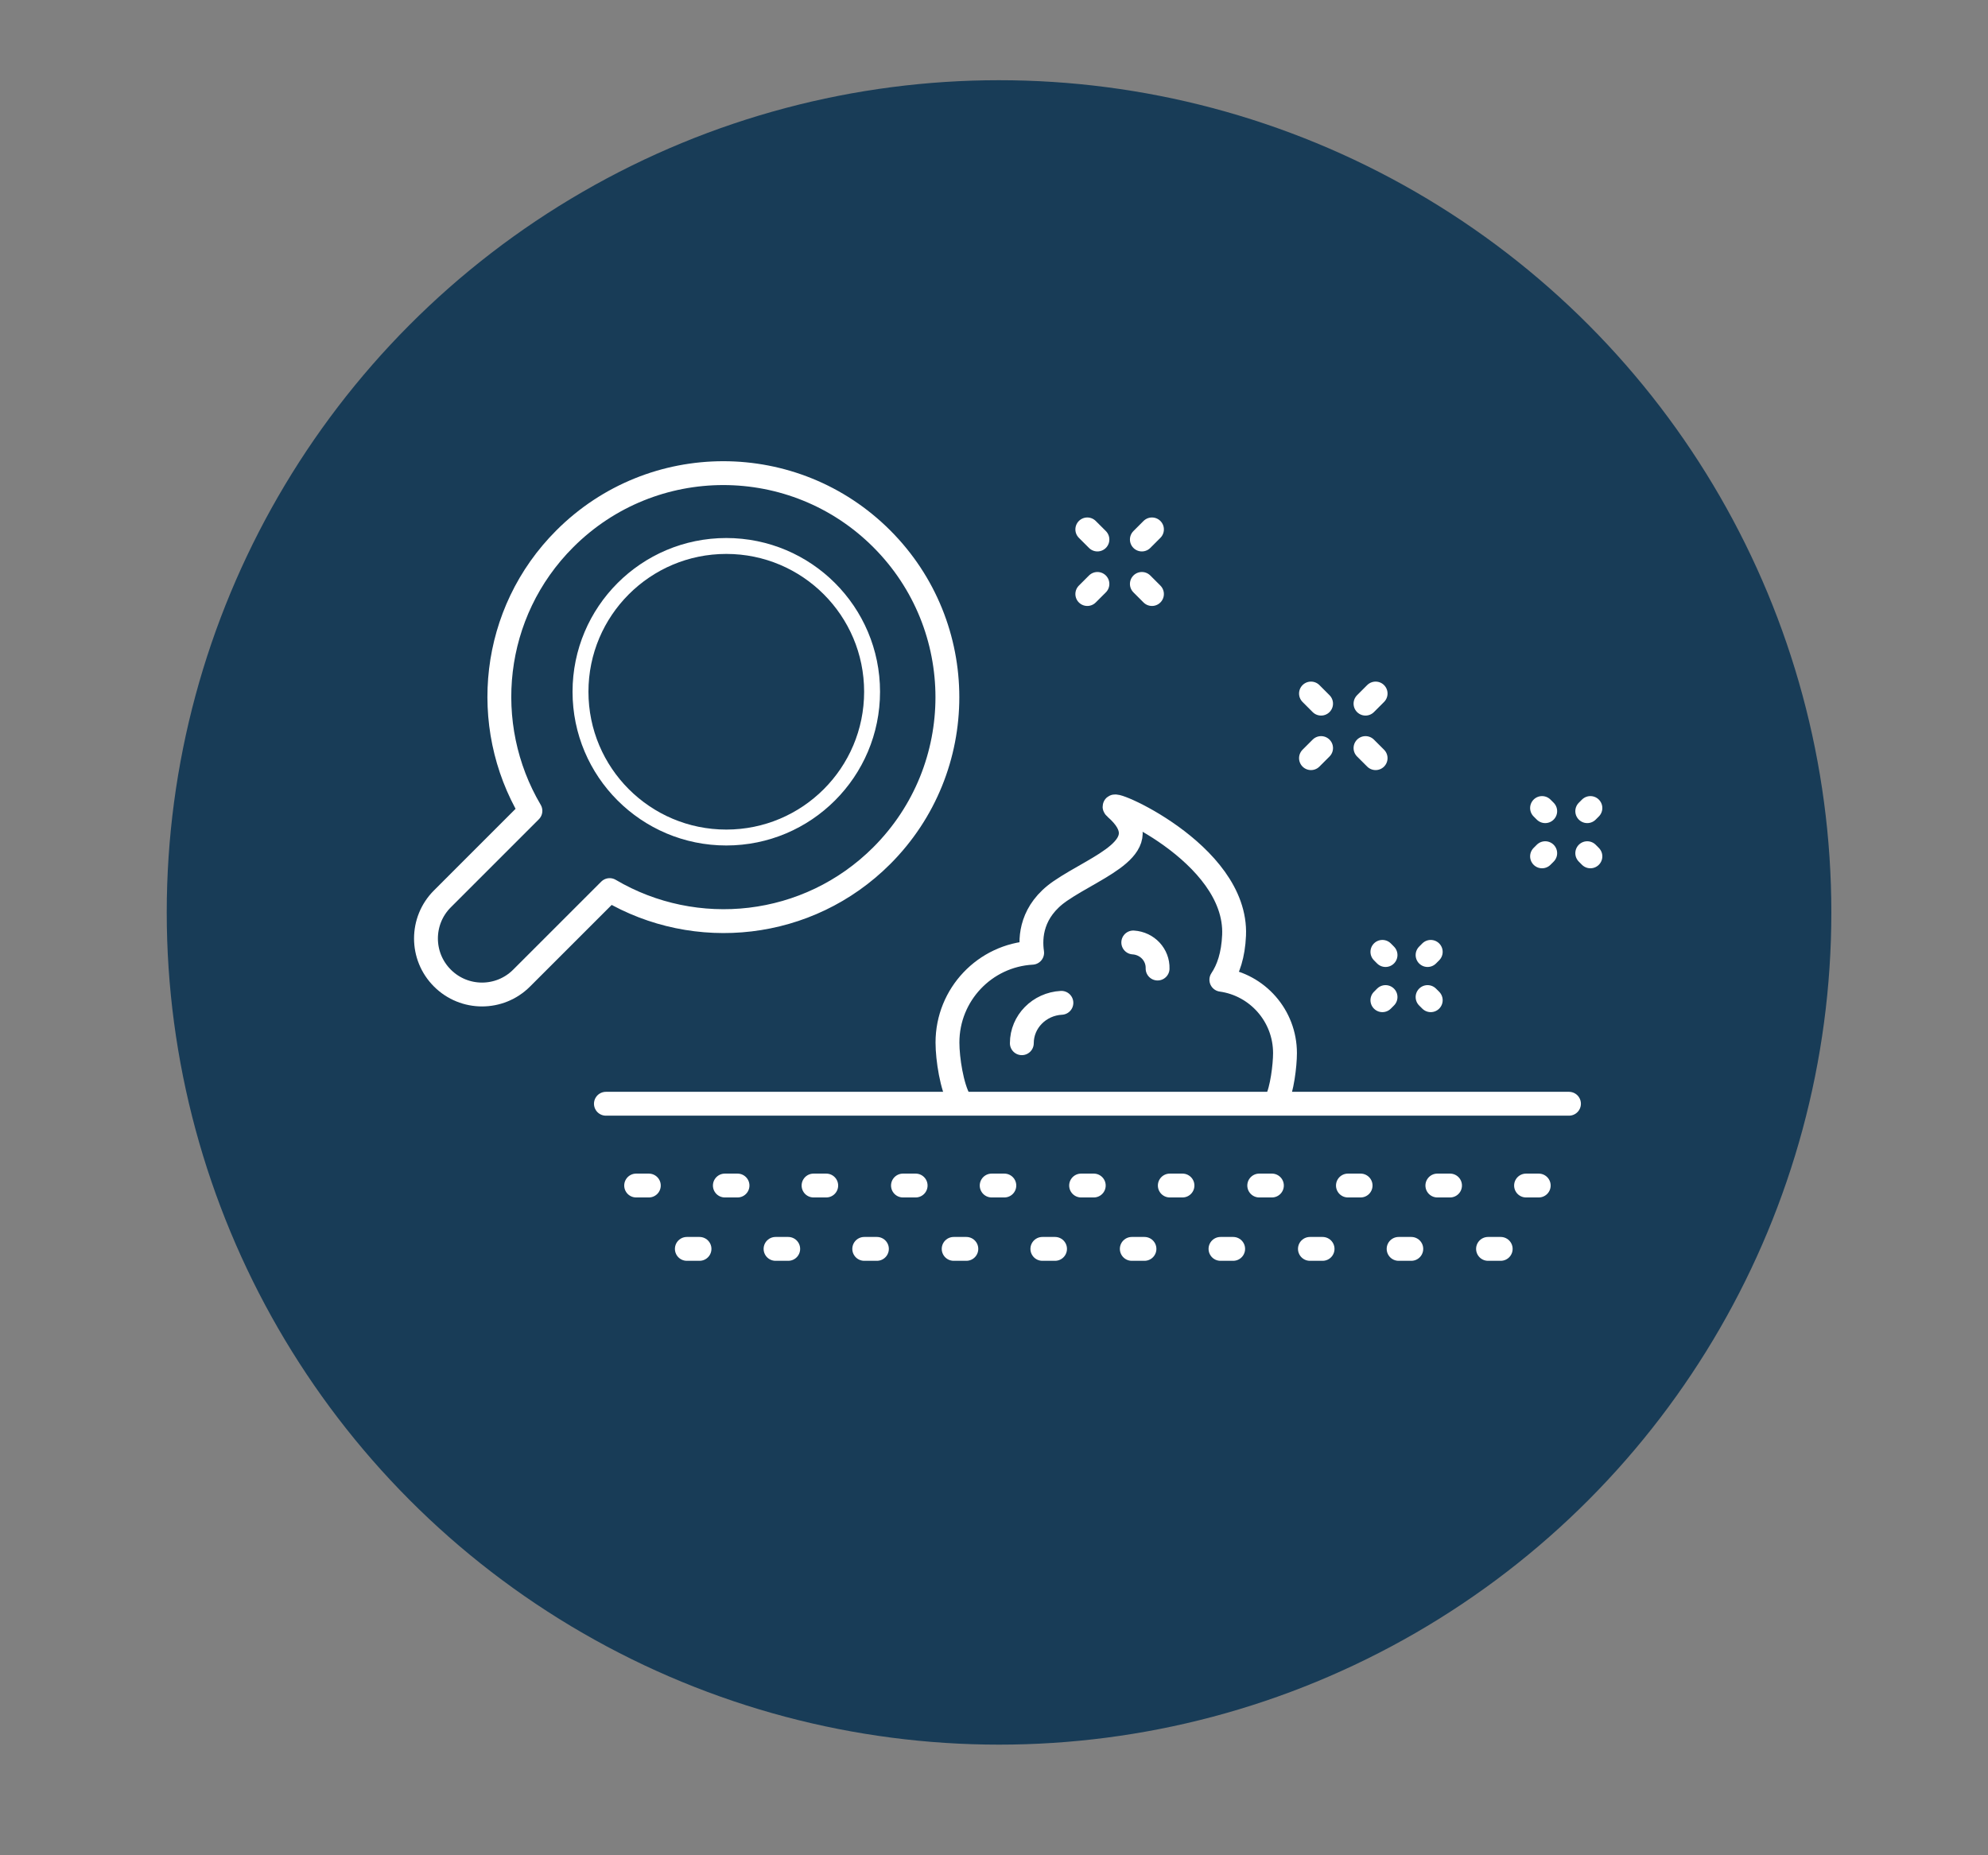 <?xml version="1.0" encoding="iso-8859-1"?>
<!-- Generator: Adobe Illustrator 16.0.0, SVG Export Plug-In . SVG Version: 6.00 Build 0)  -->
<!DOCTYPE svg PUBLIC "-//W3C//DTD SVG 1.1//EN" "http://www.w3.org/Graphics/SVG/1.1/DTD/svg11.dtd">
<svg version="1.1" id="&#x5716;&#x5C64;_1" xmlns="http://www.w3.org/2000/svg" xmlns:xlink="http://www.w3.org/1999/xlink" x="0px"
	 y="0px" width="125px" height="116.667px" viewBox="0 0 125 116.667" style="enable-background:new 0 0 125 116.667;"
	 xml:space="preserve">
<rect x="0" y="0" width="125" height="116.667" fill="#808080" stroke="none"/>
<circle style="fill:#183C57;" cx="62.817" cy="57.377" r="52.333"/>
<g>
	<path style="fill:none;stroke:#FFFFFF;stroke-width:1.5;stroke-linecap:round;stroke-linejoin:round;stroke-miterlimit:10;" d="
		M27.816,56.525l5.535-5.536c-3.188-5.402-2.478-12.469,2.164-17.109c5.503-5.503,14.425-5.503,19.927,0
		c5.503,5.503,5.503,14.425,0,19.928c-4.641,4.641-11.707,5.352-17.109,2.164l-5.535,5.534c-1.375,1.377-3.605,1.377-4.981,0
		C26.44,60.131,26.44,57.9,27.816,56.525z"/>
	
		<line style="fill:none;stroke:#FFFFFF;stroke-width:1.5;stroke-linecap:round;stroke-linejoin:round;stroke-miterlimit:10;" x1="39.999" y1="74.551" x2="40.796" y2="74.551"/>
	
		<line style="fill:none;stroke:#FFFFFF;stroke-width:1.5;stroke-linecap:round;stroke-linejoin:round;stroke-miterlimit:10;" x1="45.577" y1="74.551" x2="46.373" y2="74.551"/>
	
		<line style="fill:none;stroke:#FFFFFF;stroke-width:1.5;stroke-linecap:round;stroke-linejoin:round;stroke-miterlimit:10;" x1="51.154" y1="74.551" x2="51.951" y2="74.551"/>
	
		<line style="fill:none;stroke:#FFFFFF;stroke-width:1.5;stroke-linecap:round;stroke-linejoin:round;stroke-miterlimit:10;" x1="43.187" y1="78.535" x2="43.983" y2="78.535"/>
	
		<line style="fill:none;stroke:#FFFFFF;stroke-width:1.5;stroke-linecap:round;stroke-linejoin:round;stroke-miterlimit:10;" x1="48.764" y1="78.535" x2="49.561" y2="78.535"/>
	
		<line style="fill:none;stroke:#FFFFFF;stroke-width:1.5;stroke-linecap:round;stroke-linejoin:round;stroke-miterlimit:10;" x1="54.341" y1="78.535" x2="55.138" y2="78.535"/>
	<path style="fill:none;stroke:#FFFFFF;stroke-width:1.5;stroke-linecap:round;stroke-linejoin:round;stroke-miterlimit:10;" d="
		M80.266,69.188c0.339-0.646,0.531-2.183,0.531-2.964c0-2.356-1.742-4.299-4.002-4.613c0.438-0.651,0.746-1.551,0.8-2.797
		c0.224-5.23-8.293-8.741-7.457-8.01c2.776,2.424-1.098,3.599-3.468,5.224c-1.826,1.252-1.917,2.909-1.771,3.885
		c-2.967,0.164-5.325,2.625-5.325,5.646c0,1.031,0.276,2.797,0.756,3.63"/>
	<path style="fill:none;stroke:#FFFFFF;stroke-width:1.5;stroke-linecap:round;stroke-linejoin:round;stroke-miterlimit:10;" d="
		M66.738,63.062c-1.386,0.073-2.488,1.181-2.488,2.54"/>
	<path style="fill:none;stroke:#FFFFFF;stroke-width:1.5;stroke-linecap:round;stroke-linejoin:round;stroke-miterlimit:10;" d="
		M72.786,60.906c0.025-0.857-0.64-1.582-1.529-1.64"/>
	
		<line style="fill:none;stroke:#FFFFFF;stroke-width:1.5;stroke-linecap:round;stroke-linejoin:round;stroke-miterlimit:10;" x1="56.776" y1="74.551" x2="57.573" y2="74.551"/>
	
		<line style="fill:none;stroke:#FFFFFF;stroke-width:1.5;stroke-linecap:round;stroke-linejoin:round;stroke-miterlimit:10;" x1="62.354" y1="74.551" x2="63.15" y2="74.551"/>
	
		<line style="fill:none;stroke:#FFFFFF;stroke-width:1.5;stroke-linecap:round;stroke-linejoin:round;stroke-miterlimit:10;" x1="59.964" y1="78.535" x2="60.761" y2="78.535"/>
	
		<line style="fill:none;stroke:#FFFFFF;stroke-width:1.5;stroke-linecap:round;stroke-linejoin:round;stroke-miterlimit:10;" x1="65.541" y1="78.535" x2="66.338" y2="78.535"/>
	
		<line style="fill:none;stroke:#FFFFFF;stroke-width:1.5;stroke-linecap:round;stroke-linejoin:round;stroke-miterlimit:10;" x1="67.977" y1="74.551" x2="68.773" y2="74.551"/>
	
		<line style="fill:none;stroke:#FFFFFF;stroke-width:1.5;stroke-linecap:round;stroke-linejoin:round;stroke-miterlimit:10;" x1="73.554" y1="74.551" x2="74.351" y2="74.551"/>
	
		<line style="fill:none;stroke:#FFFFFF;stroke-width:1.5;stroke-linecap:round;stroke-linejoin:round;stroke-miterlimit:10;" x1="71.164" y1="78.535" x2="71.961" y2="78.535"/>
	
		<line style="fill:none;stroke:#FFFFFF;stroke-width:1.5;stroke-linecap:round;stroke-linejoin:round;stroke-miterlimit:10;" x1="76.741" y1="78.535" x2="77.538" y2="78.535"/>
	
		<line style="fill:none;stroke:#FFFFFF;stroke-width:1.5;stroke-linecap:round;stroke-linejoin:round;stroke-miterlimit:10;" x1="79.177" y1="74.551" x2="79.974" y2="74.551"/>
	
		<line style="fill:none;stroke:#FFFFFF;stroke-width:1.5;stroke-linecap:round;stroke-linejoin:round;stroke-miterlimit:10;" x1="84.754" y1="74.551" x2="85.551" y2="74.551"/>
	
		<line style="fill:none;stroke:#FFFFFF;stroke-width:1.5;stroke-linecap:round;stroke-linejoin:round;stroke-miterlimit:10;" x1="82.364" y1="78.535" x2="83.16" y2="78.535"/>
	
		<line style="fill:none;stroke:#FFFFFF;stroke-width:1.5;stroke-linecap:round;stroke-linejoin:round;stroke-miterlimit:10;" x1="87.941" y1="78.535" x2="88.738" y2="78.535"/>
	
		<line style="fill:none;stroke:#FFFFFF;stroke-width:1.5;stroke-linecap:round;stroke-linejoin:round;stroke-miterlimit:10;" x1="90.377" y1="74.551" x2="91.174" y2="74.551"/>
	
		<line style="fill:none;stroke:#FFFFFF;stroke-width:1.5;stroke-linecap:round;stroke-linejoin:round;stroke-miterlimit:10;" x1="95.954" y1="74.551" x2="96.751" y2="74.551"/>
	
		<line style="fill:none;stroke:#FFFFFF;stroke-width:1.5;stroke-linecap:round;stroke-linejoin:round;stroke-miterlimit:10;" x1="93.563" y1="78.535" x2="94.36" y2="78.535"/>
	
		<polyline style="fill:none;stroke:#FFFFFF;stroke-width:1.5;stroke-linecap:round;stroke-linejoin:round;stroke-miterlimit:10;" points="
		98.653,69.408 77.755,69.408 58.996,69.408 38.098,69.408 	"/>
	
		<line style="fill:none;stroke:#FFFFFF;stroke-width:1.5;stroke-linecap:round;stroke-linejoin:round;stroke-miterlimit:10;" x1="82.431" y1="47.676" x2="83.066" y2="47.041"/>
	
		<line style="fill:none;stroke:#FFFFFF;stroke-width:1.5;stroke-linecap:round;stroke-linejoin:round;stroke-miterlimit:10;" x1="85.859" y1="44.248" x2="86.495" y2="43.612"/>
	
		<line style="fill:none;stroke:#FFFFFF;stroke-width:1.5;stroke-linecap:round;stroke-linejoin:round;stroke-miterlimit:10;" x1="86.495" y1="47.676" x2="85.859" y2="47.041"/>
	
		<line style="fill:none;stroke:#FFFFFF;stroke-width:1.5;stroke-linecap:round;stroke-linejoin:round;stroke-miterlimit:10;" x1="83.066" y1="44.248" x2="82.431" y2="43.612"/>
	
		<line style="fill:none;stroke:#FFFFFF;stroke-width:1.5;stroke-linecap:round;stroke-linejoin:round;stroke-miterlimit:10;" x1="87.119" y1="60.057" x2="86.921" y2="59.857"/>
	
		<line style="fill:none;stroke:#FFFFFF;stroke-width:1.5;stroke-linecap:round;stroke-linejoin:round;stroke-miterlimit:10;" x1="89.961" y1="62.897" x2="89.762" y2="62.699"/>
	
		<line style="fill:none;stroke:#FFFFFF;stroke-width:1.5;stroke-linecap:round;stroke-linejoin:round;stroke-miterlimit:10;" x1="87.119" y1="62.699" x2="86.921" y2="62.897"/>
	
		<line style="fill:none;stroke:#FFFFFF;stroke-width:1.5;stroke-linecap:round;stroke-linejoin:round;stroke-miterlimit:10;" x1="89.961" y1="59.857" x2="89.762" y2="60.057"/>
	
		<line style="fill:none;stroke:#FFFFFF;stroke-width:1.5;stroke-linecap:round;stroke-linejoin:round;stroke-miterlimit:10;" x1="68.367" y1="37.355" x2="69.003" y2="36.72"/>
	
		<line style="fill:none;stroke:#FFFFFF;stroke-width:1.5;stroke-linecap:round;stroke-linejoin:round;stroke-miterlimit:10;" x1="71.797" y1="33.926" x2="72.432" y2="33.291"/>
	
		<line style="fill:none;stroke:#FFFFFF;stroke-width:1.5;stroke-linecap:round;stroke-linejoin:round;stroke-miterlimit:10;" x1="72.432" y1="37.355" x2="71.797" y2="36.72"/>
	
		<line style="fill:none;stroke:#FFFFFF;stroke-width:1.5;stroke-linecap:round;stroke-linejoin:round;stroke-miterlimit:10;" x1="69.003" y1="33.926" x2="68.367" y2="33.291"/>
	
		<line style="fill:none;stroke:#FFFFFF;stroke-width:1.5;stroke-linecap:round;stroke-linejoin:round;stroke-miterlimit:10;" x1="97.159" y1="51.01" x2="96.96" y2="50.812"/>
	
		<line style="fill:none;stroke:#FFFFFF;stroke-width:1.5;stroke-linecap:round;stroke-linejoin:round;stroke-miterlimit:10;" x1="100" y1="53.851" x2="99.802" y2="53.652"/>
	
		<line style="fill:none;stroke:#FFFFFF;stroke-width:1.5;stroke-linecap:round;stroke-linejoin:round;stroke-miterlimit:10;" x1="97.159" y1="53.652" x2="96.96" y2="53.851"/>
	
		<line style="fill:none;stroke:#FFFFFF;stroke-width:1.5;stroke-linecap:round;stroke-linejoin:round;stroke-miterlimit:10;" x1="100" y1="50.812" x2="99.802" y2="51.01"/>
	<circle style="fill:none;stroke:#FFFFFF;stroke-miterlimit:10;" cx="45.667" cy="43.5" r="9.167"/>
</g>
</svg>
